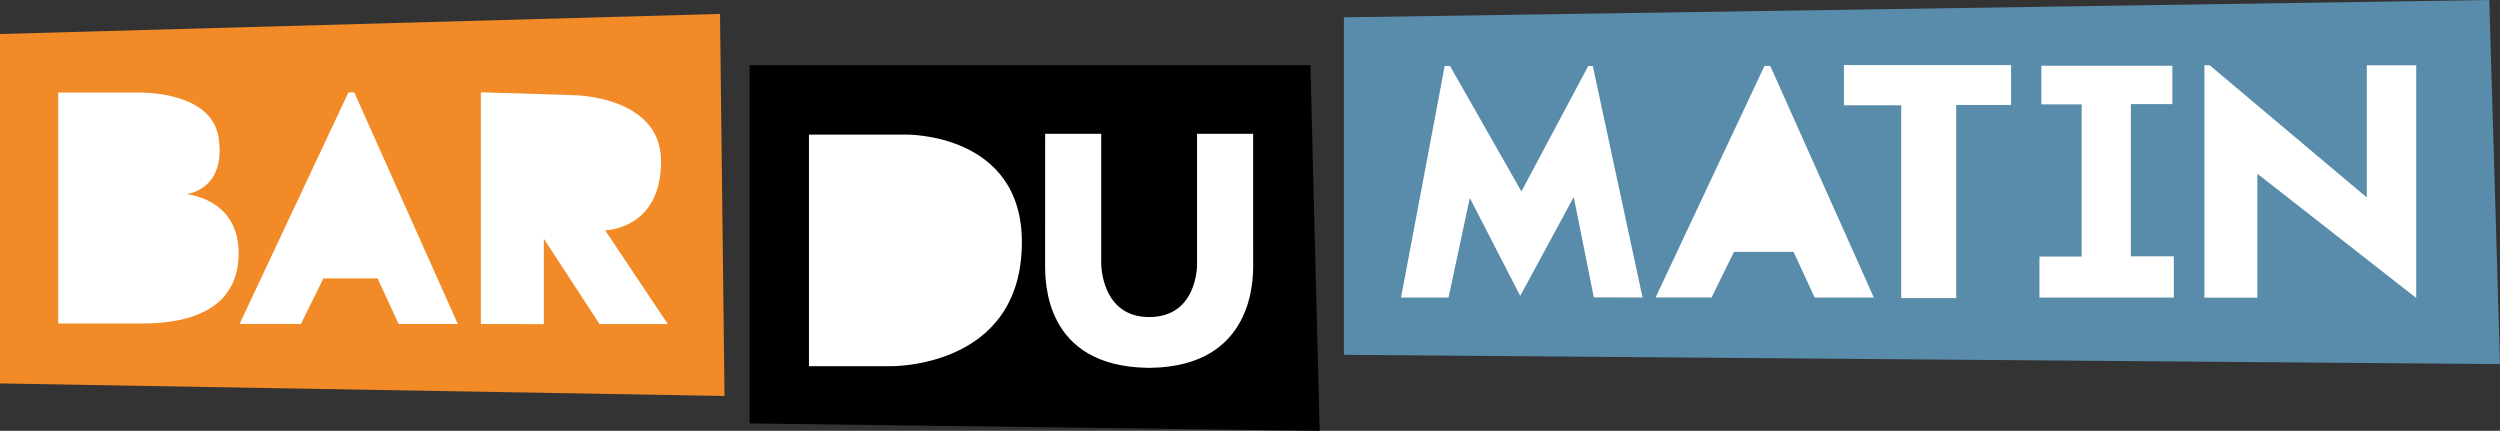 <?xml version="1.0" encoding="UTF-8"?>
<!-- Generator: Adobe Illustrator 27.1.1, SVG Export Plug-In . SVG Version: 6.00 Build 0)  -->
<svg xmlns="http://www.w3.org/2000/svg" xmlns:xlink="http://www.w3.org/1999/xlink" version="1.1" id="Calque_1" x="0px" y="0px" viewBox="0 0 652.01 112.36" style="enable-background:new 0 0 652.01 112.36;" xml:space="preserve">
<rect x="0" y="0" width="652.01" height="112.36" fill="#333333" stroke="none"/>
<style type="text/css">
	.st0{fill:#598CAB;}
	.st1{fill:#F28A27;}
	.st2{fill:#FFFFFF;}
</style>
<polygon class="st0" points="350.49,92.54 350.49,4.52 649.21,0 652.01,94.96 "></polygon>
<polygon class="st1" points="0,100 0,8.87 187.78,3.63 188.96,103.27 "></polygon>
<polygon points="195.49,110.43 195.49,17.01 341.76,17.01 344.17,112.36 "></polygon>
<path class="st2" d="M15.18,24.14h19.88c0,0,20.13-1.01,21.98,11.91c1.94,13.59-8.47,14.6-8.47,14.6S62.24,51.66,62.24,66  S50.08,84.37,37.16,84.37s-21.98,0-21.98,0V24.14z"></path>
<polyline class="st2" points="62.48,84.49 90.88,24.09 92.39,24.09 119.4,84.5 103.96,84.5 98.47,72.6 84.34,72.6 78.49,84.49   62.48,84.49 "></polyline>
<path class="st2" d="M125.41,84.52V24.06l24.1,0.76c0,0,22.9,0.1,22.9,17.24c0,17.87-14.6,17.99-14.6,17.99l16.36,24.47h-17.81  l-14.53-22.27v22.28L125.41,84.52z"></path>
<g>
	<path class="st2" d="M210.98,35.11h25.5c0,0,30.03-0.42,30.03,28.02c0,33.22-34.54,32.38-34.54,32.38h-20.99V35.11z"></path>
	<path class="st2" d="M326.83,68.98l-0.01-34.08H312.2v34.06c0,0,0.21,13.73-12.5,13.73c-12.62,0-12.5-14.05-12.5-14.05V34.9h-14.62   l-0.01,33.94c0,4.45-0.3,26.72,26.82,27.09l0,0.01c0.11,0,0.21,0,0.31,0c0.11,0,0.21,0,0.31,0l0-0.01   C327.13,95.56,326.83,72.59,326.83,68.98z"></path>
</g>
<g>
	<polyline class="st2" points="431.79,77.58 460.18,17.19 461.69,17.19 488.7,77.6 473.27,77.6 467.77,65.69 452.23,65.69    446.38,77.58 431.79,77.58  "></polyline>
	<polygon class="st2" points="365.4,77.6 376.78,17.21 378.17,17.21 396.79,49.93 414.22,17.21 415.41,17.21 428.38,77.59    415.67,77.55 410.44,51.38 396.48,77.17 383.33,51.63 377.79,77.59  "></polygon>
	<polygon class="st2" points="480.9,16.97 524.49,16.97 524.49,27.37 510.19,27.37 510.19,77.74 495.85,77.74 495.85,27.46    480.9,27.46  "></polygon>
	<polygon class="st2" points="532.4,17.15 566.56,17.15 566.56,27.15 555.74,27.15 555.74,66.85 566.94,66.85 566.94,77.61    531.9,77.61 531.9,66.91 542.91,66.91 542.91,27.22 532.4,27.22  "></polygon>
	<polygon class="st2" points="574.92,77.64 574.92,17.02 576.3,17.02 617.27,51.51 617.27,17.02 630.16,17.02 630.16,77.71    588.73,45.31 588.73,77.64  "></polygon>
</g>
</svg>

